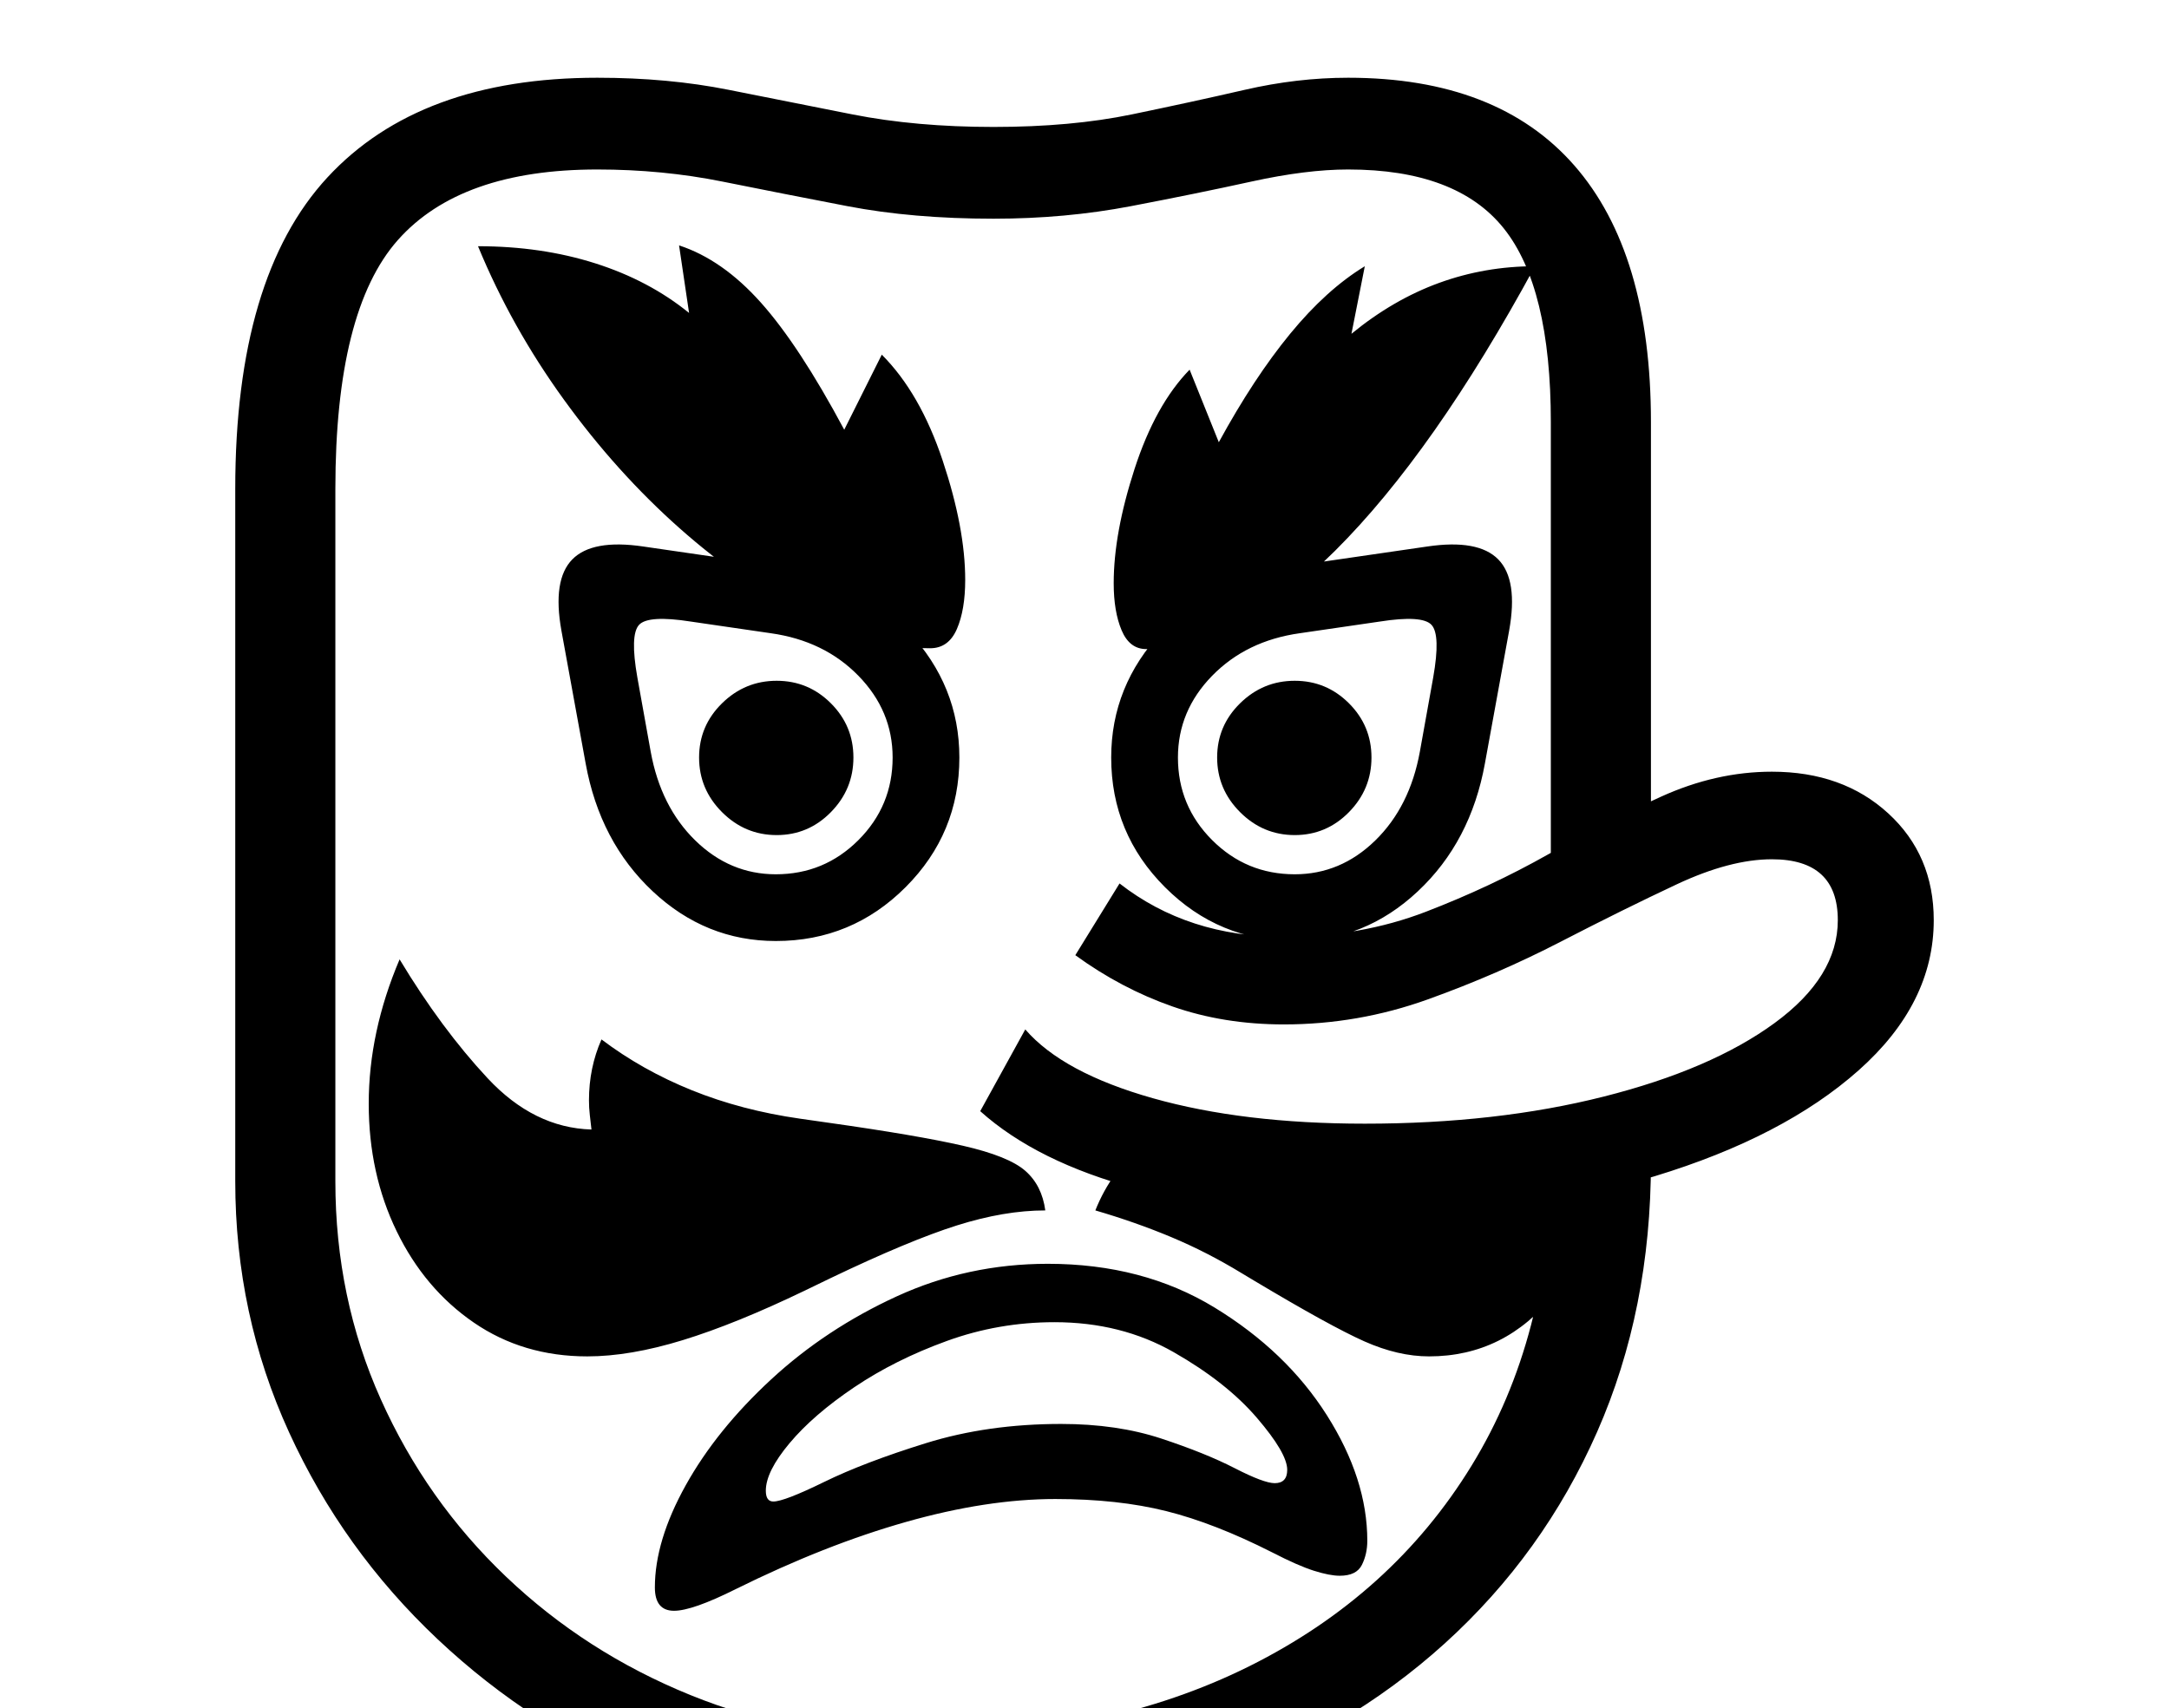 <svg xmlns="http://www.w3.org/2000/svg" id="U1F47A" viewBox="0 0 2600 2048"><path transform="translate(0, 1843.2) scale(1,-1)" d="M1094-350L1094-350Q931-350 784.50-289.50Q638-229 524.50-122Q411-15 346.50 126Q282 267 282 427L282 427L282 1257Q282 1511 392.50 1630.50Q503 1750 716 1750L716 1750Q801 1750 873.50 1735.50Q946 1721 1022 1706Q1098 1691 1191 1691L1191 1691Q1284 1691 1356.50 1706Q1429 1721 1492 1735.50Q1555 1750 1616 1750L1616 1750Q1795 1750 1887 1645Q1979 1540 1979 1337L1979 1337L1979 822L1859 770L1859 1337Q1859 1499 1802.50 1569.50Q1746 1640 1616 1640L1616 1640Q1566 1640 1500 1625.50Q1434 1611 1355.50 1596Q1277 1581 1191 1581L1191 1581Q1094 1581 1016 1596Q938 1611 866 1625.50Q794 1640 716 1640L716 1640Q552 1640 477 1555.50Q402 1471 402 1257L402 1257L402 427Q402 287 456.50 165.50Q511 44 606.50-47Q702-138 827.50-189Q953-240 1094-240L1094-240Q1326-240 1497.50-154.50Q1669-69 1764 86Q1859 241 1859 450L1859 450L1859 482L1979 506L1979 450Q1979 273 1914.50 126.50Q1850-20 1732-127Q1614-234 1452-292Q1290-350 1094-350ZM704 217L704 217Q627 217 568 257.50Q509 298 475.50 367Q442 436 442 520L442 520Q442 606 479 693L479 693Q529 610 584.50 550.50Q640 491 709 489L709 489Q708 498 707 506.50Q706 515 706 524L706 524Q706 563 721 597L721 597Q770 560 829.50 536Q889 512 959 502L959 502L994 497Q1100 482 1154.50 469.50Q1209 457 1229 439.50Q1249 422 1253 392L1253 392Q1204 392 1147 374Q1090 356 996 311L996 311L965 296Q882 256 818.50 236.50Q755 217 704 217ZM808-88L808-88Q785-88 785-60L785-60Q785-4 822 62.50Q859 129 924.50 189.50Q990 250 1075 289Q1160 328 1256 328L1256 328Q1370 328 1456 275.50Q1542 223 1590.50 146.50Q1639 70 1639-4L1639-4Q1639-20 1632.50-33Q1626-46 1606-46L1606-46Q1594-46 1575-40Q1556-34 1525-18L1525-18Q1456 17 1398 31.50Q1340 46 1265 46L1265 46Q1183 46 1086 18.50Q989-9 882-62L882-62Q830-88 808-88ZM927 43L927 43Q940 43 988 66.50Q1036 90 1110 113Q1184 136 1272 136L1272 136Q1339 136 1392 118.50Q1445 101 1480 83Q1515 65 1528 65L1528 65Q1543 65 1543 81L1543 81Q1543 101 1506.50 143.50Q1470 186 1407 222Q1344 258 1264 258L1264 258Q1197 258 1135 235.50Q1073 213 1024 180Q975 147 946.50 113Q918 79 918 56L918 56Q918 43 927 43ZM930 715L930 715Q846 715 782.50 774.50Q719 834 702 928L702 928L673 1087Q662 1148 686 1172.50Q710 1197 771 1188L771 1188L936 1164Q1028 1151 1089 1086Q1150 1021 1150 935L1150 935Q1150 844 1085.50 779.50Q1021 715 930 715ZM930 795L930 795Q988 795 1029 836Q1070 877 1070 935L1070 935Q1070 991 1029 1033Q988 1075 924 1084L924 1084L828 1098Q777 1106 766 1094Q755 1082 764 1031L764 1031L780 942Q792 876 833.50 835.50Q875 795 930 795ZM931 842L931 842Q893 842 865.50 869.50Q838 897 838 935L838 935Q838 973 865.50 1000Q893 1027 931 1027L931 1027Q969 1027 996 1000Q1023 973 1023 935L1023 935Q1023 897 996 869.50Q969 842 931 842ZM1713 217L1713 217Q1676 217 1635.50 235Q1595 253 1503 308L1503 308L1488 317Q1447 342 1404 360Q1361 378 1313 392L1313 392Q1332 440 1373 474L1373 474L1631 444L1923 485Q1923 367 1863.50 292Q1804 217 1713 217ZM1115 1066L1115 1066Q1046 1066 968 1104.50Q890 1143 814.50 1210Q739 1277 676 1364Q613 1451 573 1548L573 1548Q649 1548 713.50 1527.50Q778 1507 826 1468L826 1468L814 1549Q866 1532 912 1480.50Q958 1429 1012 1328L1012 1328L1057 1418Q1103 1372 1130 1291Q1157 1210 1157 1148L1157 1148Q1157 1112 1147 1089Q1137 1066 1115 1066ZM1636 386L1636 386Q1482 386 1362.50 418Q1243 450 1175 511L1175 511L1229 609Q1274 557 1382 526.50Q1490 496 1636 496L1636 496Q1794 496 1922.50 528.50Q2051 561 2127 616.50Q2203 672 2203 740L2203 740Q2203 813 2124 813L2124 813Q2074 813 2010 783Q1946 753 1870.50 714Q1795 675 1711.50 645Q1628 615 1539 615L1539 615Q1467 615 1405.50 636.50Q1344 658 1289 698L1289 698L1342 784Q1424 720 1539 720L1539 720Q1631 720 1709 750Q1787 780 1856 819Q1925 858 1991 888Q2057 918 2124 918L2124 918Q2209 918 2263.50 868Q2318 818 2318 740L2318 740Q2318 640 2228 560Q2138 480 1983.50 433Q1829 386 1636 386ZM1552 842L1552 842Q1514 842 1486.50 869.50Q1459 897 1459 935L1459 935Q1459 973 1486.50 1000Q1514 1027 1552 1027L1552 1027Q1590 1027 1617 1000Q1644 973 1644 935L1644 935Q1644 897 1617 869.50Q1590 842 1552 842ZM1552 715L1552 715Q1461 715 1396.50 779.50Q1332 844 1332 935L1332 935Q1332 1021 1393 1086Q1454 1151 1546 1164L1546 1164L1711 1188Q1772 1197 1796 1172.50Q1820 1148 1809 1087L1809 1087L1780 928Q1763 834 1699.50 774.50Q1636 715 1552 715ZM1552 795L1552 795Q1607 795 1648.50 835.50Q1690 876 1702 942L1702 942L1718 1031Q1727 1082 1716 1094Q1705 1106 1654 1098L1654 1098L1558 1084Q1494 1075 1453 1033Q1412 991 1412 935L1412 935Q1412 877 1453 836Q1494 795 1552 795ZM1374 1065L1374 1065Q1354 1065 1344.50 1087.50Q1335 1110 1335 1144L1335 1144Q1335 1204 1360 1281Q1385 1358 1426 1400L1426 1400L1461 1313Q1503 1390 1546.50 1443Q1590 1496 1636 1524L1636 1524L1620 1443Q1670 1484 1725 1504Q1780 1524 1840 1524L1840 1524Q1719 1301 1600.50 1183Q1482 1065 1374 1065Z"/></svg>